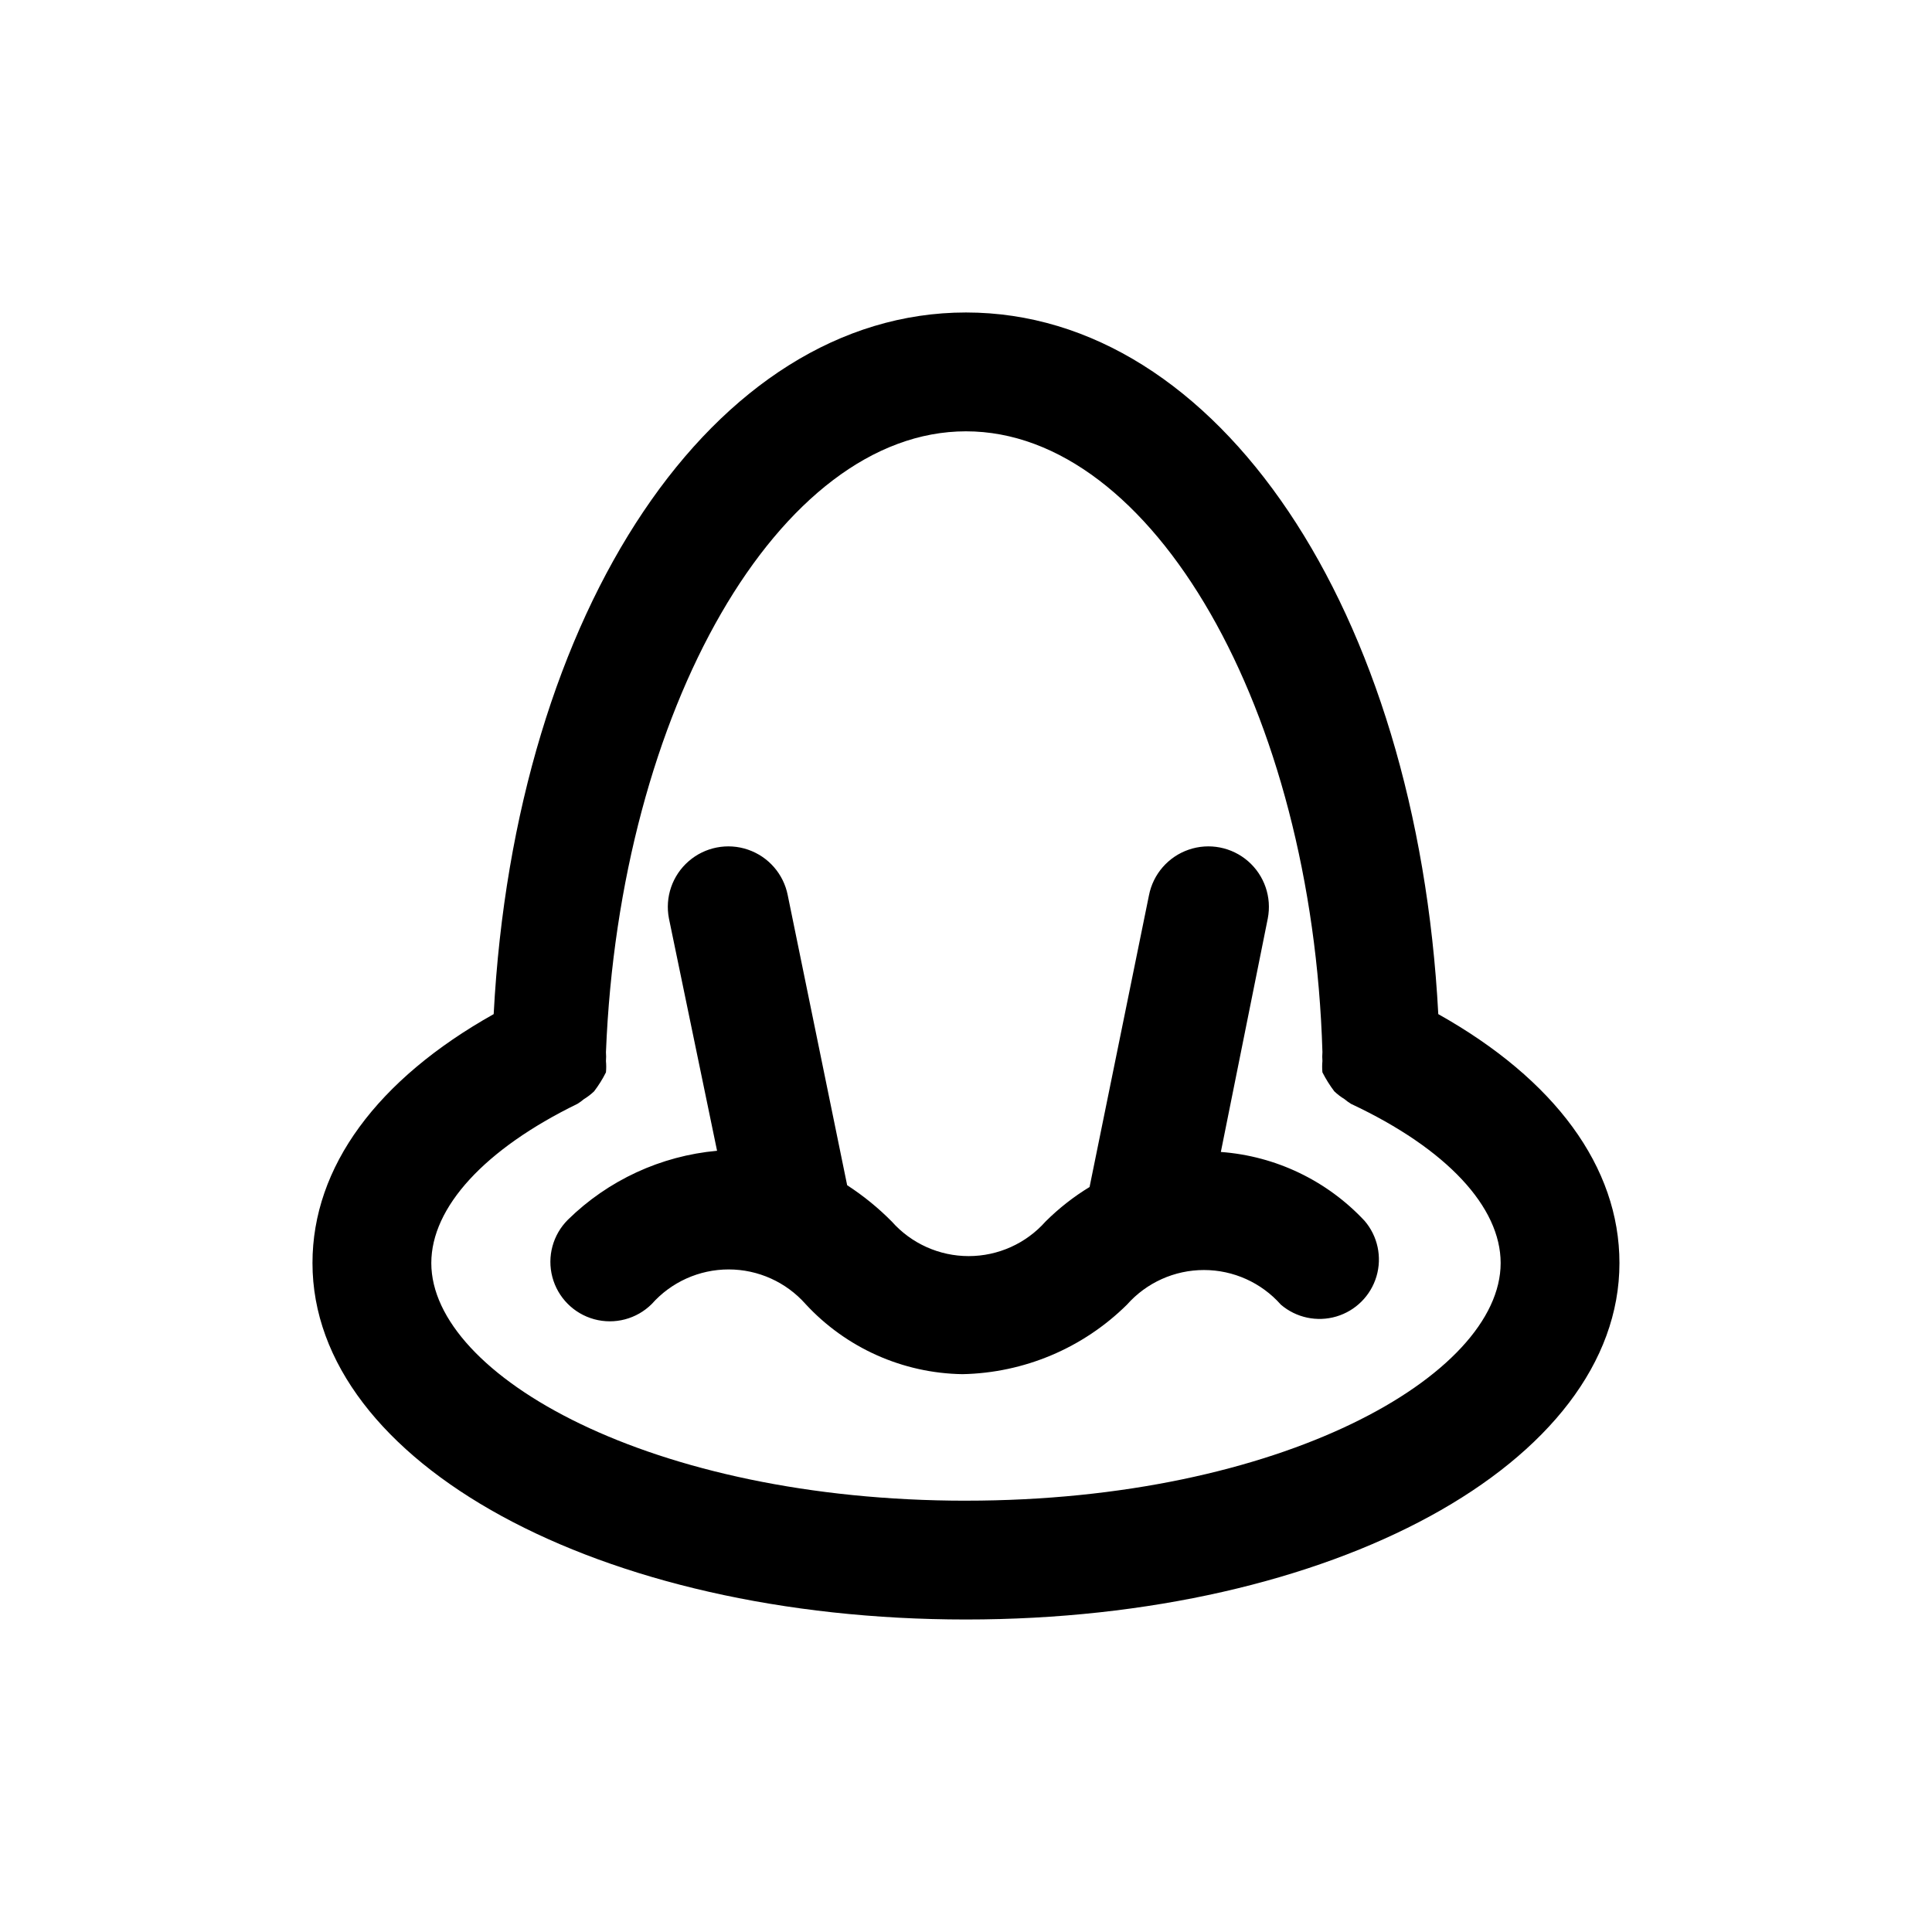 <?xml version="1.0" encoding="UTF-8"?>
<!-- Uploaded to: ICON Repo, www.svgrepo.com, Generator: ICON Repo Mixer Tools -->
<svg fill="#000000" width="800px" height="800px" version="1.1" viewBox="144 144 512 512" xmlns="http://www.w3.org/2000/svg">
 <path d="m525.16 412.75c-5.668-107.21-58.41-185.94-125.16-185.94-66.758 0-119.5 78.723-125.17 185.94-30.855 17.32-48.02 40.465-48.02 65.969 0 52.898 76.043 94.465 173.18 94.465s173.18-41.562 173.18-94.465c0.004-25.504-17.156-48.648-48.016-65.969zm-125.16 128.95c-83.445 0-141.7-33.219-141.7-62.977 0-14.801 14.168-30.23 38.73-42.195h-0.004c0.609-0.375 1.188-0.797 1.734-1.258 0.961-0.586 1.859-1.27 2.676-2.047 1.207-1.578 2.258-3.262 3.148-5.039 0.094-0.996 0.094-1.996 0-2.992 0.059-0.785 0.059-1.574 0-2.359 3.621-90.688 45.973-164.53 95.41-164.53s91.789 73.84 94.465 164.52l-0.004 0.004c-0.062 0.785-0.062 1.574 0 2.359-0.094 0.996-0.094 1.996 0 2.992 0.902 1.77 1.953 3.457 3.152 5.039 0.816 0.777 1.711 1.461 2.676 2.047 0.547 0.457 1.125 0.879 1.73 1.258 25.504 11.965 39.676 27.395 39.676 42.195 0 29.758-58.254 62.977-141.7 62.977zm105.64-74.156c3.473 4.055 4.652 9.59 3.141 14.707-1.516 5.117-5.516 9.121-10.633 10.633-5.117 1.512-10.652 0.332-14.707-3.141-5.168-5.836-12.59-9.176-20.387-9.176-7.797 0-15.219 3.34-20.391 9.176-11.633 11.512-27.246 18.105-43.609 18.422-15.812-0.242-30.836-6.957-41.566-18.578-5.168-5.836-12.59-9.176-20.387-9.176-7.797 0-15.219 3.34-20.391 9.176-3.992 3.965-9.797 5.5-15.23 4.023-5.43-1.477-9.66-5.738-11.098-11.18-1.438-5.441 0.137-11.234 4.129-15.199 10.668-10.469 24.633-16.922 39.52-18.266l-12.754-61.559c-1.098-5.625 0.891-11.406 5.215-15.168 4.32-3.762 10.324-4.934 15.742-3.07 5.422 1.863 9.434 6.473 10.531 12.098l15.742 76.832h0.004c4.269 2.766 8.227 5.988 11.809 9.605 5.168 5.836 12.59 9.176 20.387 9.176s15.219-3.34 20.387-9.176c3.512-3.492 7.422-6.559 11.652-9.133l15.742-77.305c1.098-5.625 5.113-10.234 10.531-12.098 5.422-1.863 11.422-0.691 15.746 3.07 4.32 3.762 6.309 9.543 5.211 15.168l-12.438 61.875c14.547 1.074 28.152 7.598 38.102 18.262z"/>
</svg>